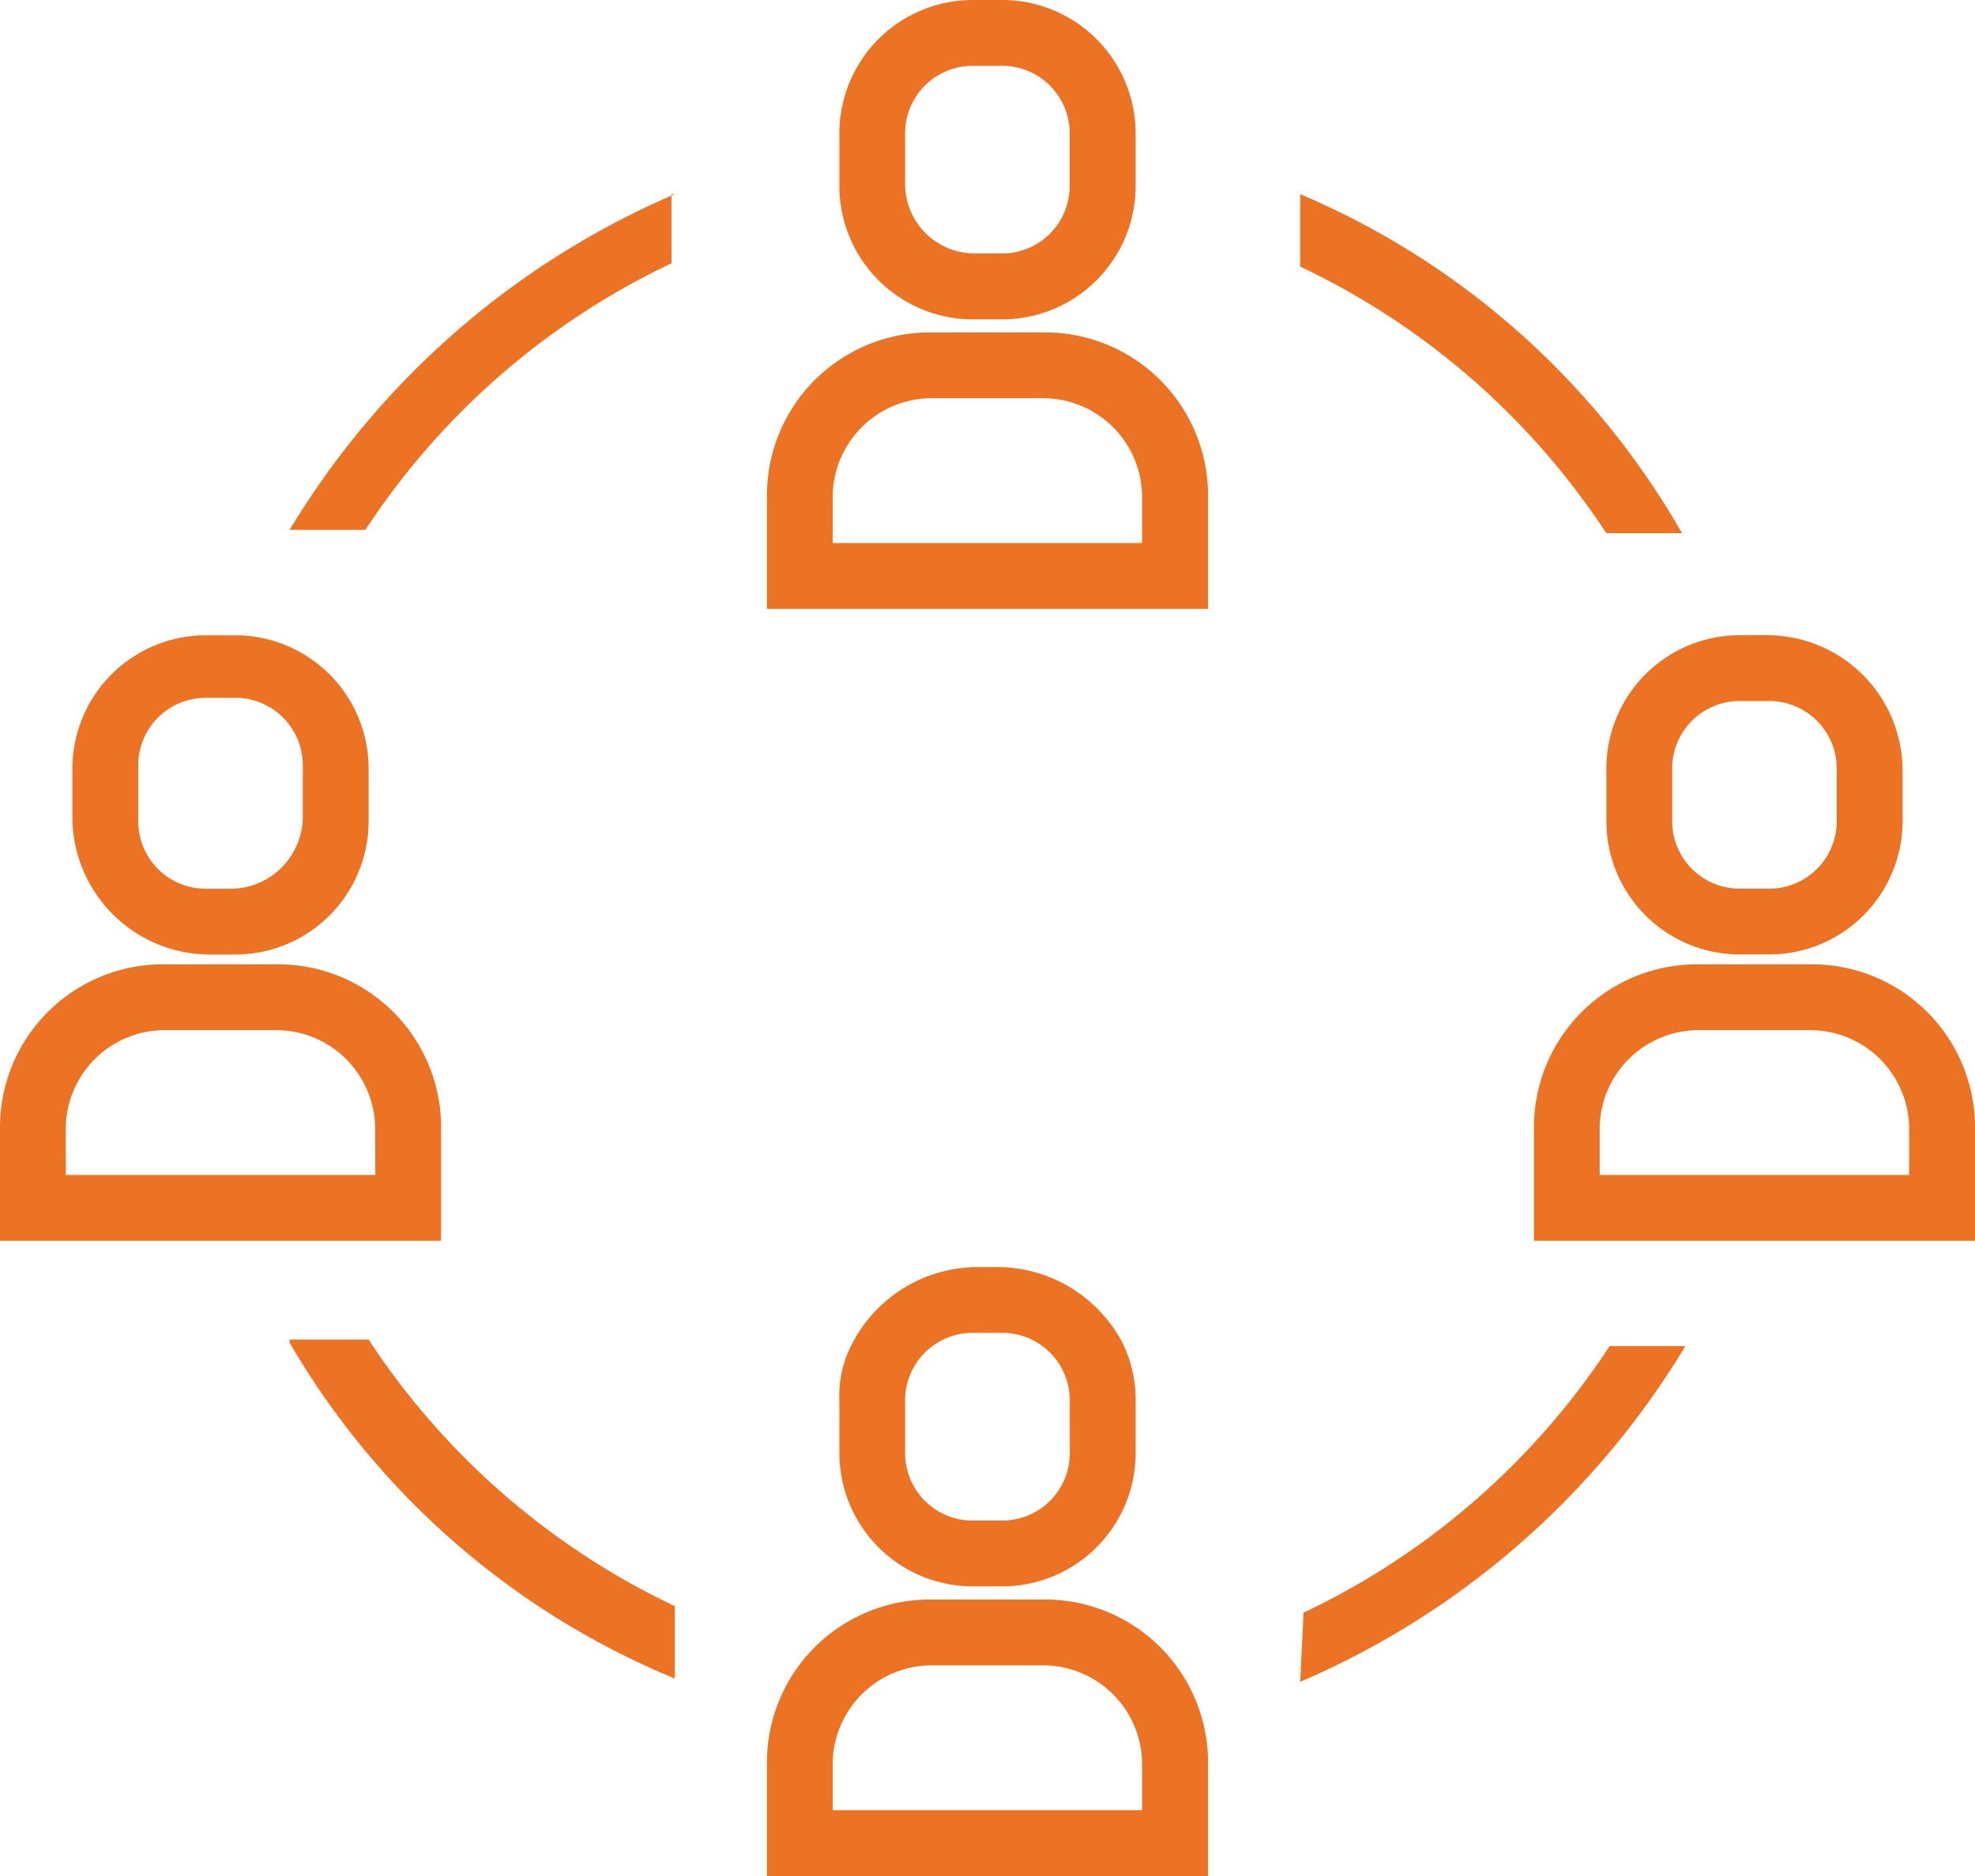 <svg xmlns="http://www.w3.org/2000/svg" width="105.125" height="99.869" viewBox="0 0 105.125 99.869">
  <g id="Group_36847" data-name="Group 36847" transform="translate(-18385 17212)">
    <g id="Group_36579" data-name="Group 36579" transform="translate(6371 -20850.619)">
      <path id="Path_59978" data-name="Path 59978" d="M174.5,151.9v3.855a39.927,39.927,0,0,1,16.294,14.192h4.03A42.5,42.5,0,0,0,174.5,151.9Z" transform="translate(11908.707 3497.056)" fill="#EC7323"/>
      <path id="Path_59979" data-name="Path 59979" d="M143.8,186.875a42.437,42.437,0,0,0,20.5,17.871v-3.855A39.927,39.927,0,0,1,148,186.7h-4.2Z" transform="translate(11885.618 3523.229)" fill="#EC7323"/>
      <path id="Path_59980" data-name="Path 59980" d="M164.3,151.9a44.3,44.3,0,0,0-20.5,17.871h4.03a39.927,39.927,0,0,1,16.294-14.192V151.9Z" transform="translate(11885.618 3497.056)" fill="#EC7323"/>
      <path id="Path_59981" data-name="Path 59981" d="M174.5,204.771A44.3,44.3,0,0,0,195,186.9h-4.03a39.927,39.927,0,0,1-16.294,14.192Z" transform="translate(11908.707 3523.379)" fill="#EC7323"/>
      <path id="Path_59982" data-name="Path 59982" d="M169.085,163a7.105,7.105,0,0,0,7.184-7.183v-2.628A7.105,7.105,0,0,0,169.085,146h-1.4a7.105,7.105,0,0,0-7.184,7.184v2.628A7.105,7.105,0,0,0,167.684,163ZM164,155.812v-2.628a3.593,3.593,0,0,1,3.679-3.679h1.4a3.593,3.593,0,0,1,3.679,3.679v2.628a3.593,3.593,0,0,1-3.679,3.679h-1.4A3.7,3.7,0,0,1,164,155.812Z" transform="translate(11898.178 3492.619)" fill="#EC7323"/>
      <path id="Path_59983" data-name="Path 59983" d="M158.3,164.86v5.957h23.478V164.86a8.675,8.675,0,0,0-8.76-8.76H167.06A8.675,8.675,0,0,0,158.3,164.86Zm3.5,0a5.271,5.271,0,0,1,5.256-5.256h5.957a5.271,5.271,0,0,1,5.256,5.256v2.453H161.8Z" transform="translate(11896.523 3500.215)" fill="#EC7323"/>
      <path id="Path_59984" data-name="Path 59984" d="M169.085,184.5h-1.4a7.537,7.537,0,0,0-6.483,4.03,6,6,0,0,0-.7,3.154v2.628a7.105,7.105,0,0,0,7.184,7.184h1.4a7.105,7.105,0,0,0,7.184-7.184v-2.628a6.872,6.872,0,0,0-.7-3.154A7.537,7.537,0,0,0,169.085,184.5Zm3.679,9.812a3.593,3.593,0,0,1-3.679,3.679h-1.4A3.593,3.593,0,0,1,164,194.312v-2.628A3.593,3.593,0,0,1,167.684,188h1.4a3.593,3.593,0,0,1,3.679,3.679Z" transform="translate(11898.178 3521.574)" fill="#EC7323"/>
      <path id="Path_59985" data-name="Path 59985" d="M158.3,209.317h23.478V203.36a8.675,8.675,0,0,0-8.76-8.76H167.06a8.675,8.675,0,0,0-8.76,8.76Zm3.5-5.957a5.271,5.271,0,0,1,5.256-5.256h5.957a5.271,5.271,0,0,1,5.256,5.256v2.453H161.8Z" transform="translate(11896.523 3529.17)" fill="#EC7323"/>
      <path id="Path_59986" data-name="Path 59986" d="M144.384,182.3h1.4a7.105,7.105,0,0,0,7.183-7.184v-2.628a7.105,7.105,0,0,0-7.183-7.184h-1.4a7.105,7.105,0,0,0-7.184,7.184v2.628A7.333,7.333,0,0,0,144.384,182.3Zm-3.679-9.987a3.593,3.593,0,0,1,3.679-3.679h1.4a3.593,3.593,0,0,1,3.679,3.679v2.628a3.858,3.858,0,0,1-3.679,3.855h-1.4a3.593,3.593,0,0,1-3.679-3.679Z" transform="translate(11880.654 3507.134)" fill="#EC7323"/>
      <path id="Path_59987" data-name="Path 59987" d="M158.478,184.06a8.675,8.675,0,0,0-8.76-8.76H143.76a8.675,8.675,0,0,0-8.76,8.76v5.957h23.478Zm-3.5,2.453H138.5V184.06a5.271,5.271,0,0,1,5.256-5.256h5.957a5.271,5.271,0,0,1,5.256,5.256Z" transform="translate(11879 3514.655)" fill="#EC7323"/>
      <path id="Path_59988" data-name="Path 59988" d="M192.385,165.3h-1.4a7.105,7.105,0,0,0-7.183,7.184v2.628a7.105,7.105,0,0,0,7.183,7.184h1.4a7.105,7.105,0,0,0,7.184-7.184v-2.628A7.216,7.216,0,0,0,192.385,165.3Zm3.679,9.812a3.593,3.593,0,0,1-3.679,3.679h-1.4a3.593,3.593,0,0,1-3.679-3.679v-2.628a3.593,3.593,0,0,1,3.679-3.679h1.4a3.593,3.593,0,0,1,3.679,3.679Z" transform="translate(11915.701 3507.134)" fill="#EC7323"/>
      <path id="Path_59989" data-name="Path 59989" d="M190.36,175.3a8.675,8.675,0,0,0-8.76,8.76v5.957h23.478V184.06a8.675,8.675,0,0,0-8.76-8.76Zm11.213,8.76v2.453H185.1V184.06a5.271,5.271,0,0,1,5.256-5.256h5.957A5.271,5.271,0,0,1,201.574,184.06Z" transform="translate(11914.047 3514.655)" fill="#EC7323"/>
    </g>
  </g>
</svg>
